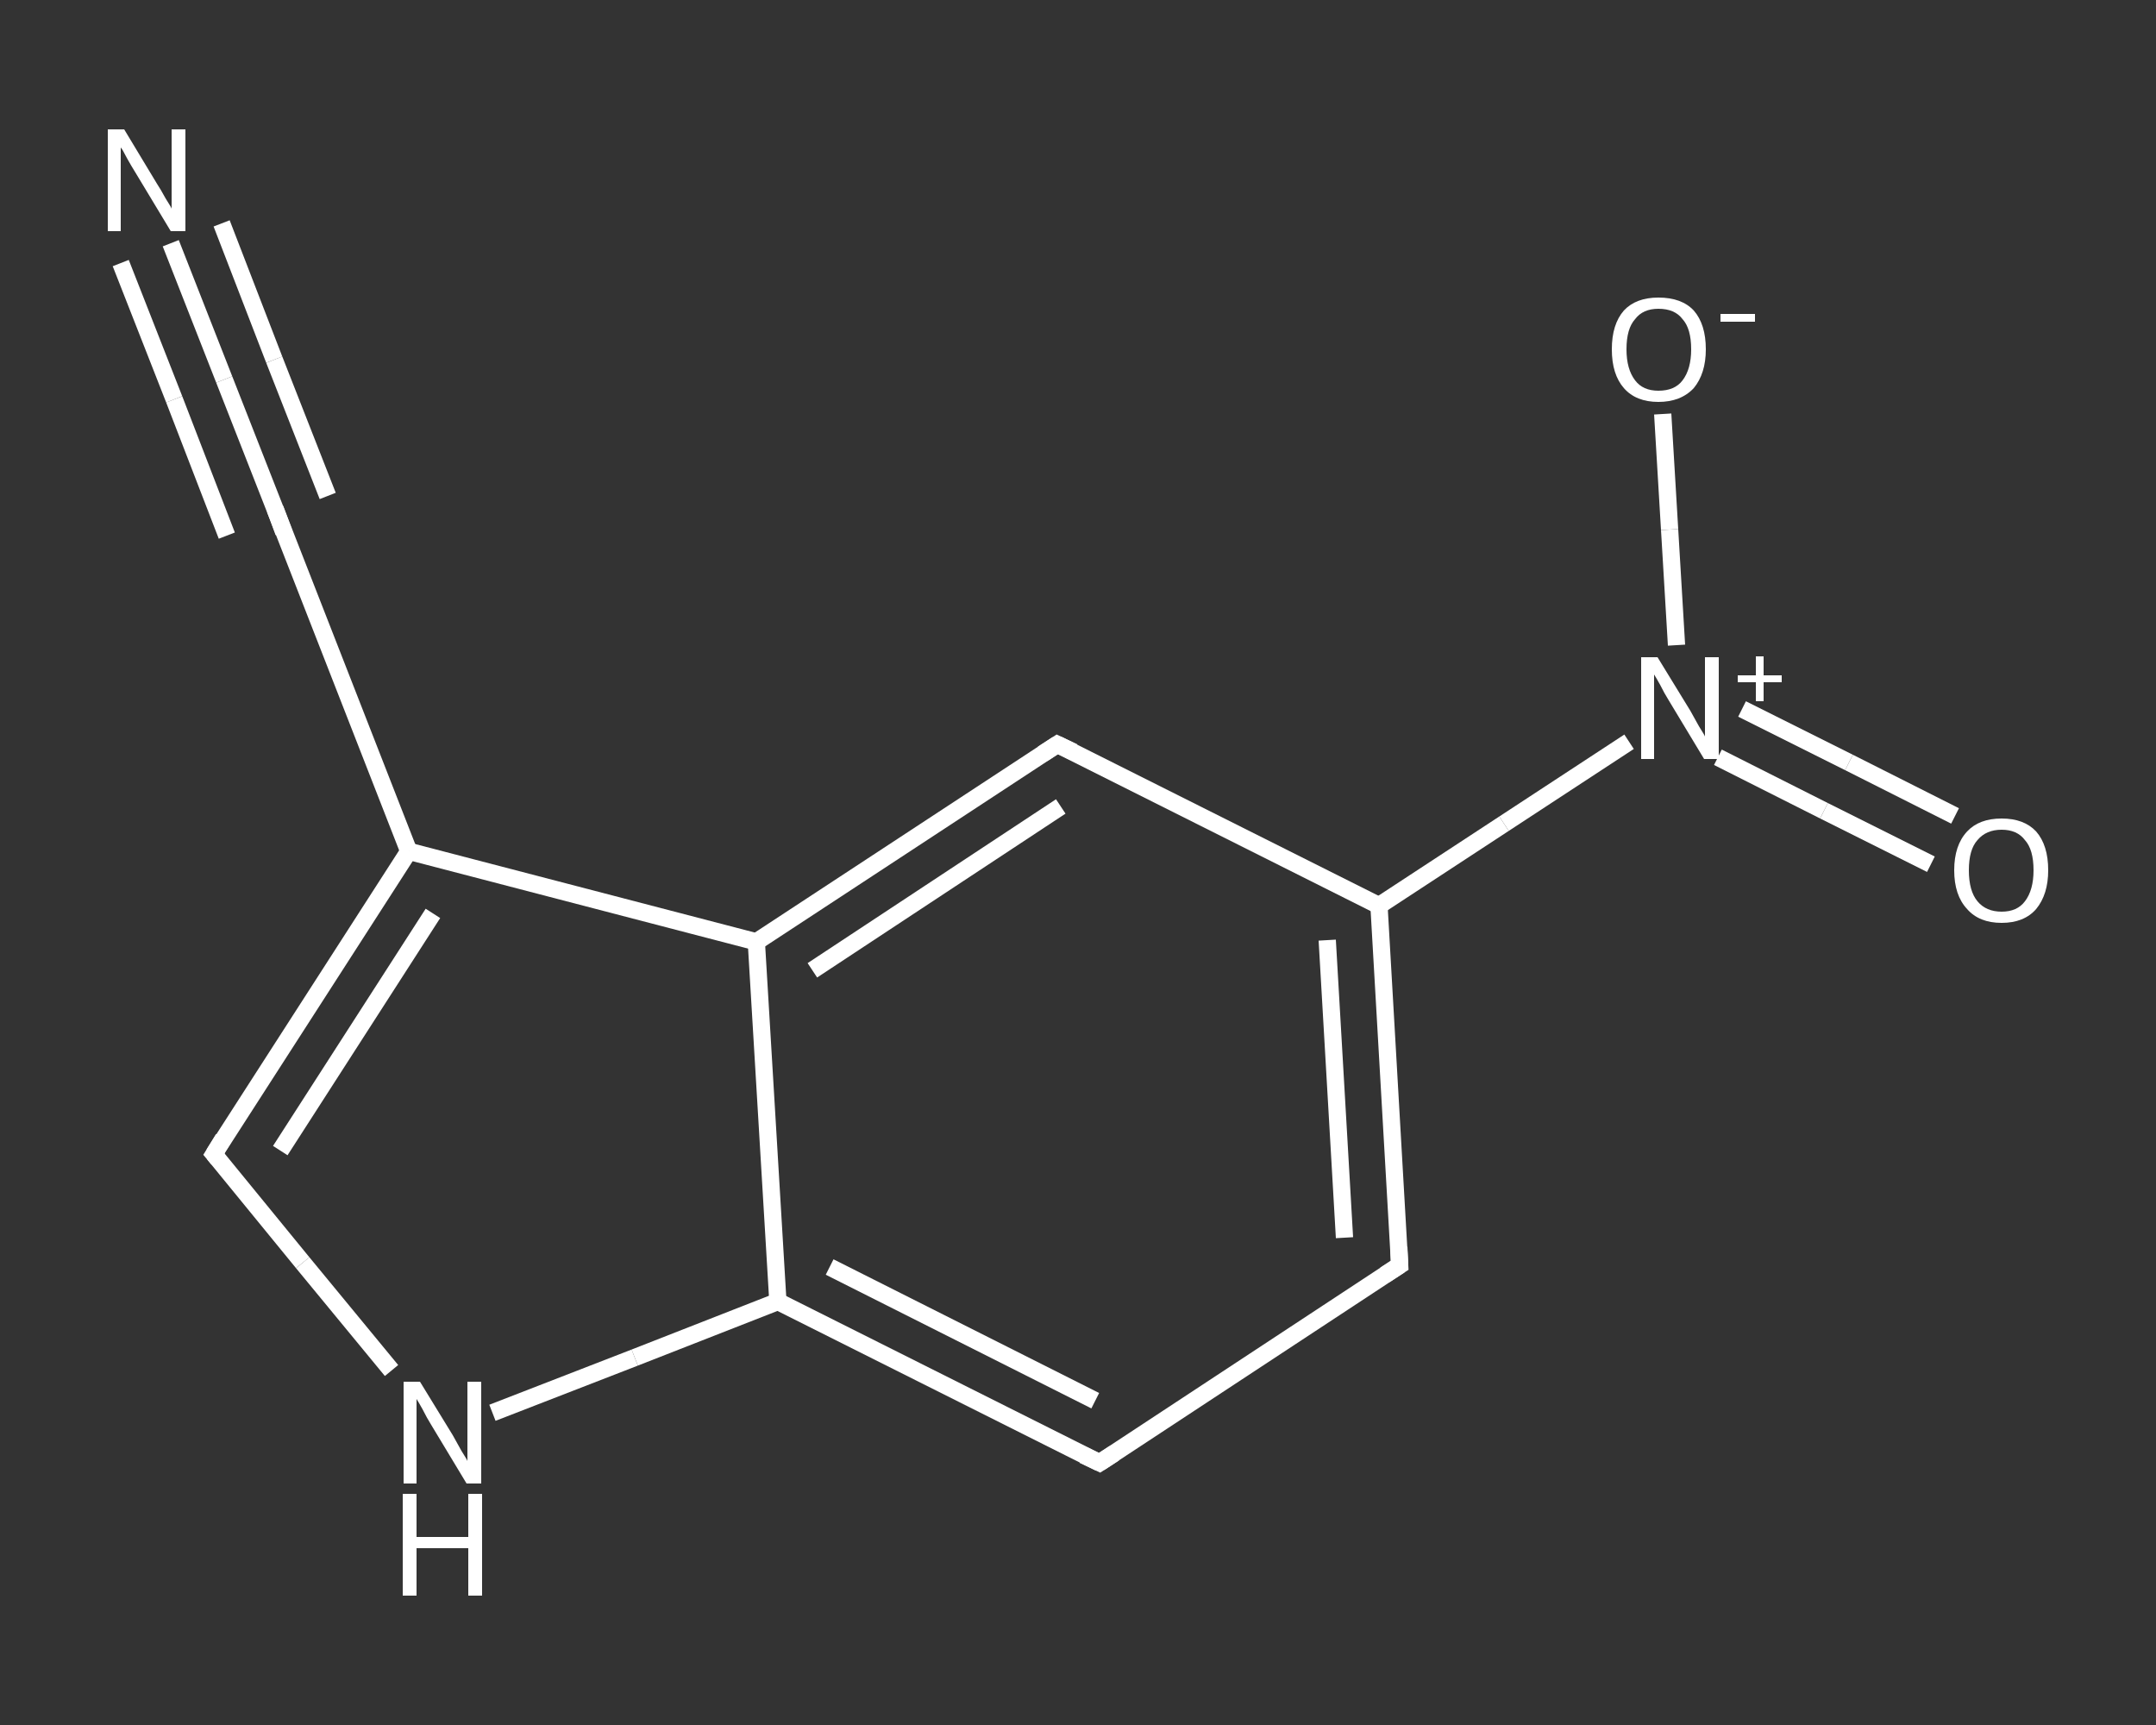 <?xml version='1.0' encoding='iso-8859-1'?>
<svg version='1.1' baseProfile='full'
              xmlns='http://www.w3.org/2000/svg'
                      xmlns:rdkit='http://www.rdkit.org/xml'
                      xmlns:xlink='http://www.w3.org/1999/xlink'
                  xml:space='preserve'
width='250px' height='200px' viewBox='0 0 250 200'>
<rect x="0" y="0" width="250" height="200" fill="#333333" stroke="none"/>
<!-- END OF HEADER -->
<rect style='opacity:1.0;fill:transparent;stroke:none' width='250.0' height='200.0' x='0.0' y='0.0'> </rect>
<path class='bond-0 atom-0 atom-1' d='M 19.8,28.2 L 26.0,44.0' style='fill:none;fill-rule:evenodd;stroke:#FFFFFF;stroke-width:2.0px;stroke-linecap:butt;stroke-linejoin:miter;stroke-opacity:1' />
<path class='bond-0 atom-0 atom-1' d='M 26.0,44.0 L 32.2,59.8' style='fill:none;fill-rule:evenodd;stroke:#FFFFFF;stroke-width:2.0px;stroke-linecap:butt;stroke-linejoin:miter;stroke-opacity:1' />
<path class='bond-0 atom-0 atom-1' d='M 25.7,25.9 L 31.8,41.7' style='fill:none;fill-rule:evenodd;stroke:#FFFFFF;stroke-width:2.0px;stroke-linecap:butt;stroke-linejoin:miter;stroke-opacity:1' />
<path class='bond-0 atom-0 atom-1' d='M 31.8,41.7 L 38.0,57.5' style='fill:none;fill-rule:evenodd;stroke:#FFFFFF;stroke-width:2.0px;stroke-linecap:butt;stroke-linejoin:miter;stroke-opacity:1' />
<path class='bond-0 atom-0 atom-1' d='M 14.0,30.5 L 20.2,46.3' style='fill:none;fill-rule:evenodd;stroke:#FFFFFF;stroke-width:2.0px;stroke-linecap:butt;stroke-linejoin:miter;stroke-opacity:1' />
<path class='bond-0 atom-0 atom-1' d='M 20.2,46.3 L 26.3,62.1' style='fill:none;fill-rule:evenodd;stroke:#FFFFFF;stroke-width:2.0px;stroke-linecap:butt;stroke-linejoin:miter;stroke-opacity:1' />
<path class='bond-1 atom-1 atom-2' d='M 32.2,59.8 L 47.4,98.7' style='fill:none;fill-rule:evenodd;stroke:#FFFFFF;stroke-width:2.0px;stroke-linecap:butt;stroke-linejoin:miter;stroke-opacity:1' />
<path class='bond-2 atom-2 atom-3' d='M 47.4,98.7 L 24.8,133.8' style='fill:none;fill-rule:evenodd;stroke:#FFFFFF;stroke-width:2.0px;stroke-linecap:butt;stroke-linejoin:miter;stroke-opacity:1' />
<path class='bond-2 atom-2 atom-3' d='M 50.2,105.9 L 32.5,133.4' style='fill:none;fill-rule:evenodd;stroke:#FFFFFF;stroke-width:2.0px;stroke-linecap:butt;stroke-linejoin:miter;stroke-opacity:1' />
<path class='bond-3 atom-3 atom-4' d='M 24.8,133.8 L 35.1,146.4' style='fill:none;fill-rule:evenodd;stroke:#FFFFFF;stroke-width:2.0px;stroke-linecap:butt;stroke-linejoin:miter;stroke-opacity:1' />
<path class='bond-3 atom-3 atom-4' d='M 35.1,146.4 L 45.4,158.9' style='fill:none;fill-rule:evenodd;stroke:#FFFFFF;stroke-width:2.0px;stroke-linecap:butt;stroke-linejoin:miter;stroke-opacity:1' />
<path class='bond-4 atom-4 atom-5' d='M 57.1,163.8 L 73.6,157.4' style='fill:none;fill-rule:evenodd;stroke:#FFFFFF;stroke-width:2.0px;stroke-linecap:butt;stroke-linejoin:miter;stroke-opacity:1' />
<path class='bond-4 atom-4 atom-5' d='M 73.6,157.4 L 90.2,150.9' style='fill:none;fill-rule:evenodd;stroke:#FFFFFF;stroke-width:2.0px;stroke-linecap:butt;stroke-linejoin:miter;stroke-opacity:1' />
<path class='bond-5 atom-5 atom-6' d='M 90.2,150.9 L 127.5,169.6' style='fill:none;fill-rule:evenodd;stroke:#FFFFFF;stroke-width:2.0px;stroke-linecap:butt;stroke-linejoin:miter;stroke-opacity:1' />
<path class='bond-5 atom-5 atom-6' d='M 96.2,146.9 L 127.0,162.4' style='fill:none;fill-rule:evenodd;stroke:#FFFFFF;stroke-width:2.0px;stroke-linecap:butt;stroke-linejoin:miter;stroke-opacity:1' />
<path class='bond-6 atom-6 atom-7' d='M 127.5,169.6 L 162.3,146.7' style='fill:none;fill-rule:evenodd;stroke:#FFFFFF;stroke-width:2.0px;stroke-linecap:butt;stroke-linejoin:miter;stroke-opacity:1' />
<path class='bond-7 atom-7 atom-8' d='M 162.3,146.7 L 159.9,105.0' style='fill:none;fill-rule:evenodd;stroke:#FFFFFF;stroke-width:2.0px;stroke-linecap:butt;stroke-linejoin:miter;stroke-opacity:1' />
<path class='bond-7 atom-7 atom-8' d='M 155.9,143.5 L 153.9,109.0' style='fill:none;fill-rule:evenodd;stroke:#FFFFFF;stroke-width:2.0px;stroke-linecap:butt;stroke-linejoin:miter;stroke-opacity:1' />
<path class='bond-8 atom-8 atom-9' d='M 159.9,105.0 L 174.4,95.5' style='fill:none;fill-rule:evenodd;stroke:#FFFFFF;stroke-width:2.0px;stroke-linecap:butt;stroke-linejoin:miter;stroke-opacity:1' />
<path class='bond-8 atom-8 atom-9' d='M 174.4,95.5 L 188.9,86.0' style='fill:none;fill-rule:evenodd;stroke:#FFFFFF;stroke-width:2.0px;stroke-linecap:butt;stroke-linejoin:miter;stroke-opacity:1' />
<path class='bond-9 atom-9 atom-10' d='M 199.2,87.8 L 211.5,94.0' style='fill:none;fill-rule:evenodd;stroke:#FFFFFF;stroke-width:2.0px;stroke-linecap:butt;stroke-linejoin:miter;stroke-opacity:1' />
<path class='bond-9 atom-9 atom-10' d='M 211.5,94.0 L 223.9,100.2' style='fill:none;fill-rule:evenodd;stroke:#FFFFFF;stroke-width:2.0px;stroke-linecap:butt;stroke-linejoin:miter;stroke-opacity:1' />
<path class='bond-9 atom-9 atom-10' d='M 202.0,82.2 L 214.4,88.4' style='fill:none;fill-rule:evenodd;stroke:#FFFFFF;stroke-width:2.0px;stroke-linecap:butt;stroke-linejoin:miter;stroke-opacity:1' />
<path class='bond-9 atom-9 atom-10' d='M 214.4,88.4 L 226.7,94.6' style='fill:none;fill-rule:evenodd;stroke:#FFFFFF;stroke-width:2.0px;stroke-linecap:butt;stroke-linejoin:miter;stroke-opacity:1' />
<path class='bond-10 atom-9 atom-11' d='M 194.4,74.8 L 193.6,61.4' style='fill:none;fill-rule:evenodd;stroke:#FFFFFF;stroke-width:2.0px;stroke-linecap:butt;stroke-linejoin:miter;stroke-opacity:1' />
<path class='bond-10 atom-9 atom-11' d='M 193.6,61.4 L 192.8,48.0' style='fill:none;fill-rule:evenodd;stroke:#FFFFFF;stroke-width:2.0px;stroke-linecap:butt;stroke-linejoin:miter;stroke-opacity:1' />
<path class='bond-11 atom-8 atom-12' d='M 159.9,105.0 L 122.6,86.3' style='fill:none;fill-rule:evenodd;stroke:#FFFFFF;stroke-width:2.0px;stroke-linecap:butt;stroke-linejoin:miter;stroke-opacity:1' />
<path class='bond-12 atom-12 atom-13' d='M 122.6,86.3 L 87.7,109.2' style='fill:none;fill-rule:evenodd;stroke:#FFFFFF;stroke-width:2.0px;stroke-linecap:butt;stroke-linejoin:miter;stroke-opacity:1' />
<path class='bond-12 atom-12 atom-13' d='M 123.0,93.5 L 94.2,112.5' style='fill:none;fill-rule:evenodd;stroke:#FFFFFF;stroke-width:2.0px;stroke-linecap:butt;stroke-linejoin:miter;stroke-opacity:1' />
<path class='bond-13 atom-13 atom-2' d='M 87.7,109.2 L 47.4,98.7' style='fill:none;fill-rule:evenodd;stroke:#FFFFFF;stroke-width:2.0px;stroke-linecap:butt;stroke-linejoin:miter;stroke-opacity:1' />
<path class='bond-14 atom-13 atom-5' d='M 87.7,109.2 L 90.2,150.9' style='fill:none;fill-rule:evenodd;stroke:#FFFFFF;stroke-width:2.0px;stroke-linecap:butt;stroke-linejoin:miter;stroke-opacity:1' />
<path d='M 31.9,59.0 L 32.2,59.8 L 32.9,61.7' style='fill:none;stroke:#FFFFFF;stroke-width:2.0px;stroke-linecap:butt;stroke-linejoin:miter;stroke-opacity:1;' />
<path d='M 25.9,132.0 L 24.8,133.8 L 25.3,134.4' style='fill:none;stroke:#FFFFFF;stroke-width:2.0px;stroke-linecap:butt;stroke-linejoin:miter;stroke-opacity:1;' />
<path d='M 125.6,168.7 L 127.5,169.6 L 129.2,168.5' style='fill:none;stroke:#FFFFFF;stroke-width:2.0px;stroke-linecap:butt;stroke-linejoin:miter;stroke-opacity:1;' />
<path d='M 160.6,147.8 L 162.3,146.7 L 162.2,144.6' style='fill:none;stroke:#FFFFFF;stroke-width:2.0px;stroke-linecap:butt;stroke-linejoin:miter;stroke-opacity:1;' />
<path d='M 124.5,87.2 L 122.6,86.3 L 120.9,87.4' style='fill:none;stroke:#FFFFFF;stroke-width:2.0px;stroke-linecap:butt;stroke-linejoin:miter;stroke-opacity:1;' />
<path class='atom-0' d='M 14.4 15.0
L 18.2 21.3
Q 18.6 21.9, 19.2 23.0
Q 19.9 24.1, 19.9 24.2
L 19.9 15.0
L 21.5 15.0
L 21.5 26.8
L 19.8 26.8
L 15.7 20.0
Q 15.2 19.2, 14.7 18.3
Q 14.2 17.3, 14.0 17.1
L 14.0 26.8
L 12.5 26.8
L 12.5 15.0
L 14.4 15.0
' fill='#FFFFFF'/>
<path class='atom-4' d='M 48.7 160.2
L 52.5 166.4
Q 52.9 167.1, 53.5 168.2
Q 54.2 169.3, 54.2 169.4
L 54.2 160.2
L 55.8 160.2
L 55.8 172.0
L 54.1 172.0
L 50.0 165.2
Q 49.5 164.4, 49.0 163.4
Q 48.5 162.5, 48.3 162.2
L 48.3 172.0
L 46.8 172.0
L 46.8 160.2
L 48.7 160.2
' fill='#FFFFFF'/>
<path class='atom-4' d='M 46.7 173.2
L 48.3 173.2
L 48.3 178.2
L 54.3 178.2
L 54.3 173.2
L 55.9 173.2
L 55.9 185.0
L 54.3 185.0
L 54.3 179.5
L 48.3 179.5
L 48.3 185.0
L 46.7 185.0
L 46.7 173.2
' fill='#FFFFFF'/>
<path class='atom-9' d='M 192.2 76.2
L 196.0 82.4
Q 196.4 83.1, 197.0 84.2
Q 197.7 85.3, 197.7 85.4
L 197.7 76.2
L 199.3 76.2
L 199.3 88.0
L 197.6 88.0
L 193.5 81.2
Q 193.0 80.4, 192.5 79.4
Q 192.0 78.5, 191.8 78.2
L 191.8 88.0
L 190.3 88.0
L 190.3 76.2
L 192.2 76.2
' fill='#FFFFFF'/>
<path class='atom-9' d='M 201.5 78.3
L 203.6 78.3
L 203.6 76.1
L 204.5 76.1
L 204.5 78.3
L 206.6 78.3
L 206.6 79.1
L 204.5 79.1
L 204.5 81.3
L 203.6 81.3
L 203.6 79.1
L 201.5 79.1
L 201.5 78.3
' fill='#FFFFFF'/>
<path class='atom-10' d='M 226.6 100.9
Q 226.6 98.0, 228.1 96.4
Q 229.5 94.9, 232.1 94.9
Q 234.7 94.9, 236.1 96.4
Q 237.5 98.0, 237.5 100.9
Q 237.5 103.7, 236.1 105.4
Q 234.7 107.0, 232.1 107.0
Q 229.5 107.0, 228.1 105.4
Q 226.6 103.8, 226.6 100.9
M 232.1 105.7
Q 233.9 105.7, 234.8 104.5
Q 235.8 103.2, 235.8 100.9
Q 235.8 98.5, 234.8 97.4
Q 233.9 96.2, 232.1 96.2
Q 230.3 96.2, 229.3 97.4
Q 228.3 98.5, 228.3 100.9
Q 228.3 103.3, 229.3 104.5
Q 230.3 105.7, 232.1 105.7
' fill='#FFFFFF'/>
<path class='atom-11' d='M 186.9 40.5
Q 186.9 37.6, 188.3 36.0
Q 189.7 34.5, 192.3 34.5
Q 195.0 34.5, 196.4 36.0
Q 197.8 37.6, 197.8 40.5
Q 197.8 43.3, 196.4 45.0
Q 194.9 46.6, 192.3 46.6
Q 189.7 46.6, 188.3 45.0
Q 186.9 43.4, 186.9 40.5
M 192.3 45.3
Q 194.2 45.3, 195.1 44.1
Q 196.1 42.8, 196.1 40.5
Q 196.1 38.1, 195.1 37.0
Q 194.2 35.8, 192.3 35.8
Q 190.5 35.8, 189.6 37.0
Q 188.6 38.1, 188.6 40.5
Q 188.6 42.8, 189.6 44.1
Q 190.5 45.3, 192.3 45.3
' fill='#FFFFFF'/>
<path class='atom-11' d='M 199.5 36.4
L 203.5 36.4
L 203.5 37.3
L 199.5 37.3
L 199.5 36.4
' fill='#FFFFFF'/>
</svg>
